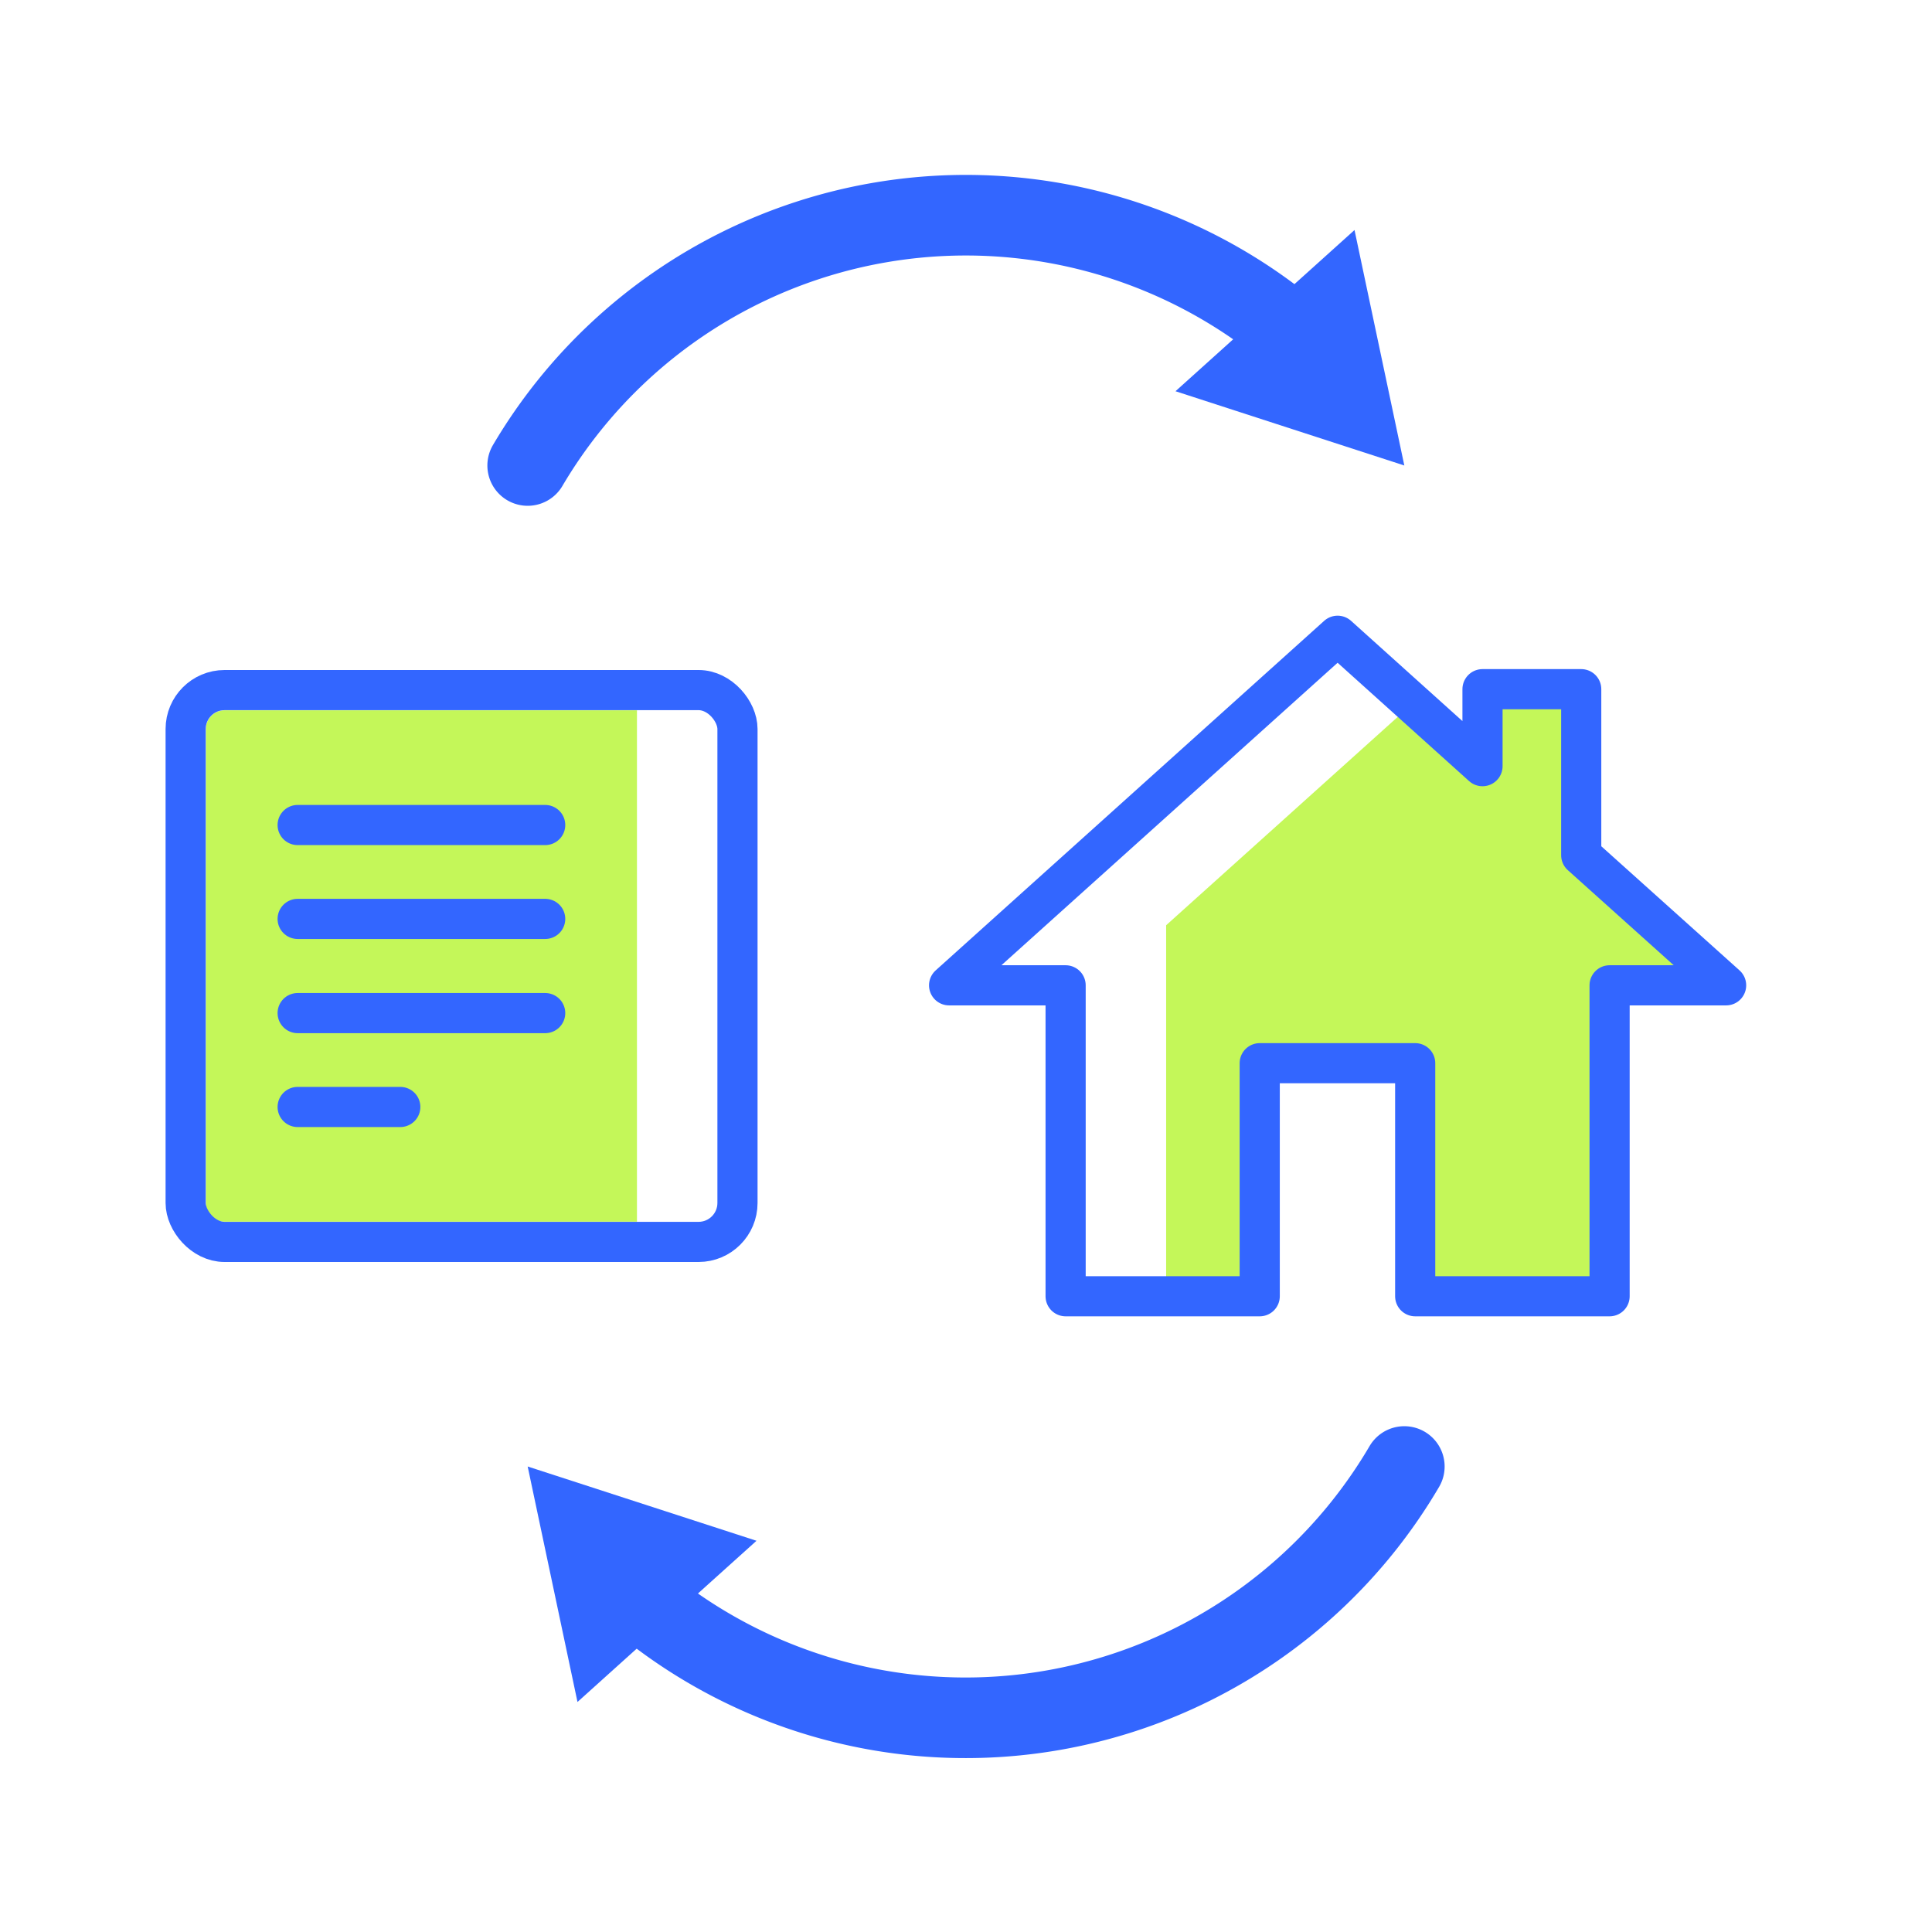 <svg xmlns="http://www.w3.org/2000/svg" width="64" height="64" viewBox="0 0 64 64"><g id="Layer_2" data-name="Layer 2"><g id="Icons"><polygon points="52.38 28.33 52.38 22.83 49.11 22.83 49.11 25.38 46.8 23.3 38.63 30.65 38.63 42.94 41.73 42.94 41.73 35.22 46.88 35.22 46.88 42.94 53.32 42.94 53.32 32.64 57.18 32.64 52.38 28.33" fill="#c4f759"/><polygon points="52.38 28.33 52.38 22.83 49.11 22.83 49.11 25.38 44.31 21.06 31.44 32.64 35.3 32.64 35.3 42.94 41.73 42.94 41.73 35.22 46.88 35.22 46.88 42.94 53.32 42.94 53.32 32.64 57.18 32.64 52.38 28.33" fill="none" stroke="#36f" stroke-linecap="round" stroke-linejoin="round" stroke-width="1.33"/><path d="M7.44,23.53a.62.62,0,0,0-.62.62v15.7a.62.62,0,0,0,.62.62H21.1V23.53Z" fill="#c4f759"/><rect x="6.15" y="22.86" width="18.28" height="18.28" rx="1.29" fill="none" stroke="#36f" stroke-linecap="round" stroke-linejoin="round" stroke-width="1.33"/><line x1="9.86" y1="27.33" x2="18.06" y2="27.33" fill="none" stroke="#36f" stroke-linecap="round" stroke-linejoin="round" stroke-width="1.33"/><line x1="9.86" y1="30.44" x2="18.06" y2="30.44" fill="none" stroke="#36f" stroke-linecap="round" stroke-linejoin="round" stroke-width="1.33"/><line x1="9.86" y1="33.56" x2="18.06" y2="33.56" fill="none" stroke="#36f" stroke-linecap="round" stroke-linejoin="round" stroke-width="1.33"/><line x1="9.86" y1="36.67" x2="13.26" y2="36.67" fill="none" stroke="#36f" stroke-linecap="round" stroke-linejoin="round" stroke-width="1.33"/><path d="M42.8,11.05a16.85,16.85,0,0,0-25.32,4.37" fill="none" stroke="#36f" stroke-linecap="round" stroke-linejoin="round" stroke-width="2.67"/><polygon points="44.87 7.62 46.52 15.42 38.94 12.96 44.87 7.62" fill="#36f"/><path d="M46.52,48.58A16.85,16.85,0,0,1,21.2,53" fill="none" stroke="#36f" stroke-linecap="round" stroke-linejoin="round" stroke-width="2.67"/><polygon points="25.06 51.04 17.48 48.58 19.13 56.38 25.06 51.04" fill="#36f"/><rect width="64" height="64" fill="none"/></g></g></svg>